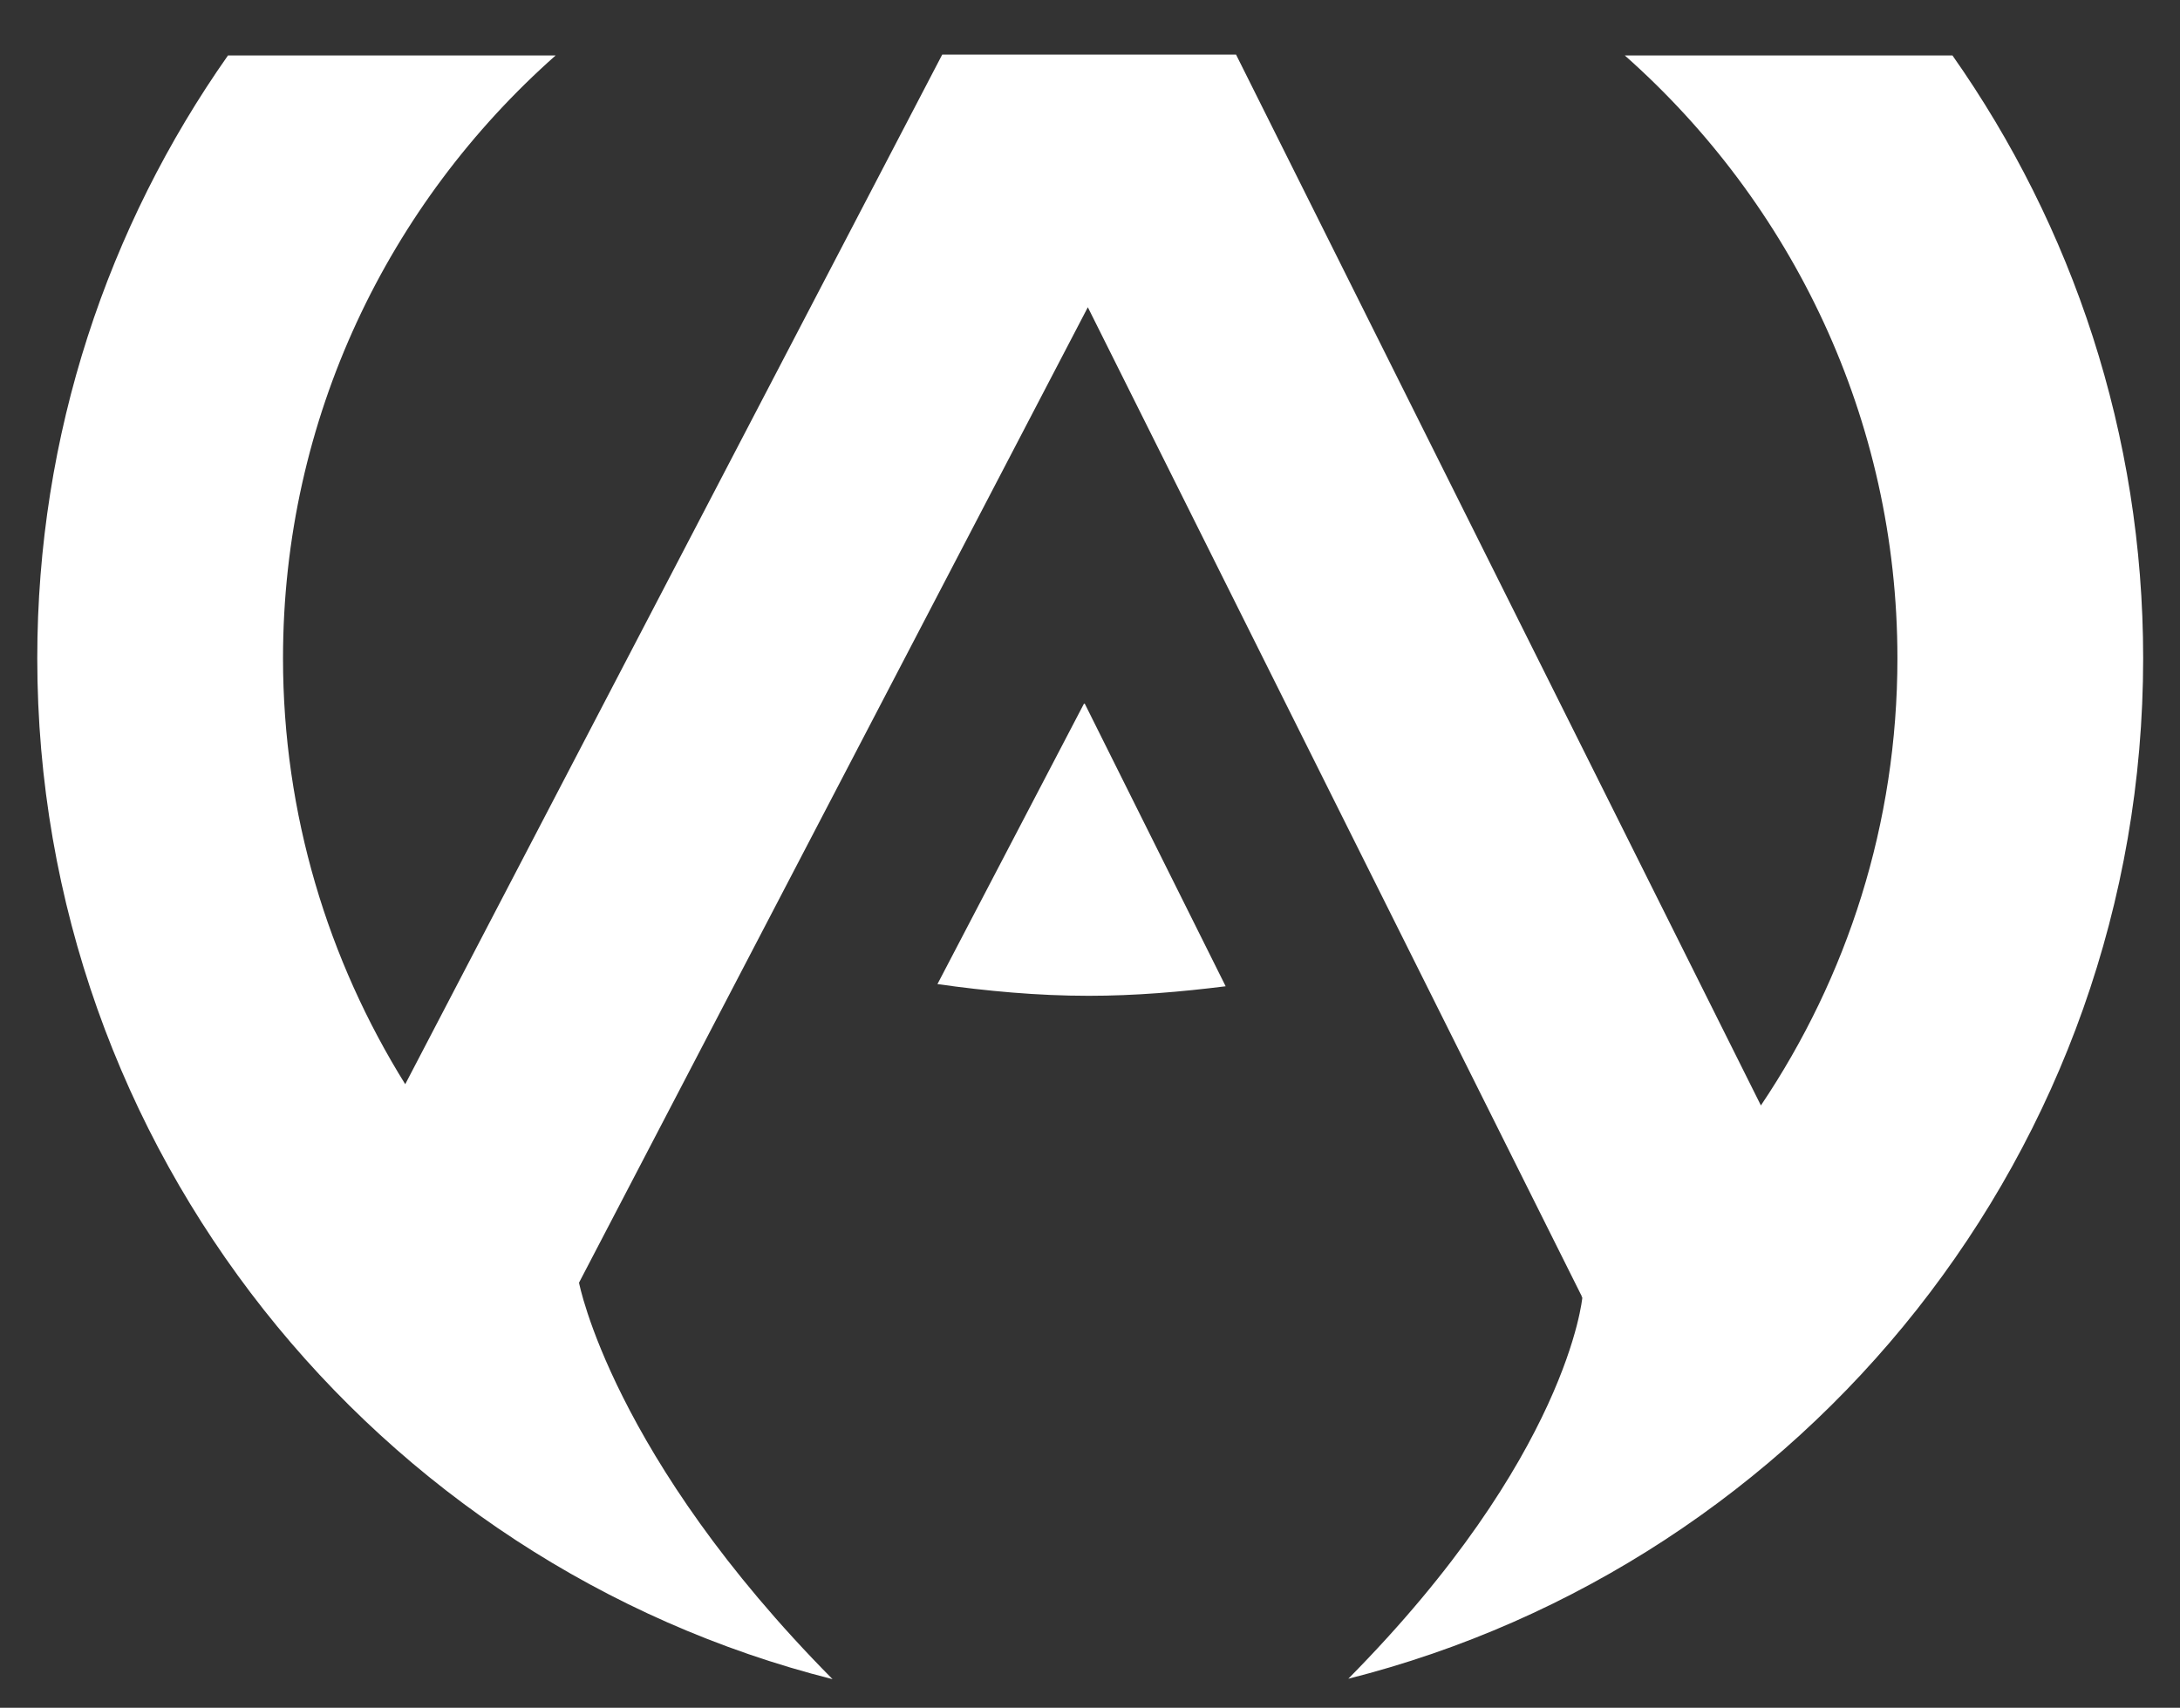 <?xml version="1.0" encoding="utf-8"?>
<!-- Generator: Adobe Illustrator 26.0.2, SVG Export Plug-In . SVG Version: 6.00 Build 0)  -->
<svg version="1.1" id="Слой_1" xmlns="http://www.w3.org/2000/svg" xmlns:xlink="http://www.w3.org/1999/xlink" x="0px" y="0px"
	 viewBox="0 0 50.3 39.41" style="enable-background:new 0 0 50.3 39.41;" xml:space="preserve">
<rect x="0" y="0" width="50.3" height="39.41" fill="#333333" stroke="none"/>
<style type="text/css">
	.st0{fill:#FFFFFF;}
</style>
<path class="st0" d="M25.03,16.24c-0.01,0-0.01,0-0.02,0l-3.38,6.47c1.14,0.16,2.3,0.27,3.49,0.27c1.07,0,2.12-0.09,3.16-0.22
	L25.03,16.24z"/>
<path class="st0" d="M45.05,1.28h-7.56c3.85,3.41,6.29,8.38,6.29,13.91c0,3.82-1.16,7.36-3.15,10.32L28.52,1.26h-6.78L9.35,25.02
	c-1.78-2.86-2.82-6.23-2.82-9.83c0-5.54,2.44-10.5,6.29-13.91H5.26c-2.77,3.94-4.4,8.74-4.4,13.91c0,11.34,7.82,20.9,18.35,23.56
	c-5.09-5.14-5.85-9.15-5.85-9.15l0,0c0,0,0,0,0,0L25.1,7.09l11.4,22.83c0,0-0.01,0.01-0.01,0.01l0.02,0.01c0,0-0.32,3.66-5.4,8.8
	c10.53-2.66,18.34-12.21,18.34-23.55C49.45,10.02,47.82,5.22,45.05,1.28z"/>
</svg>
